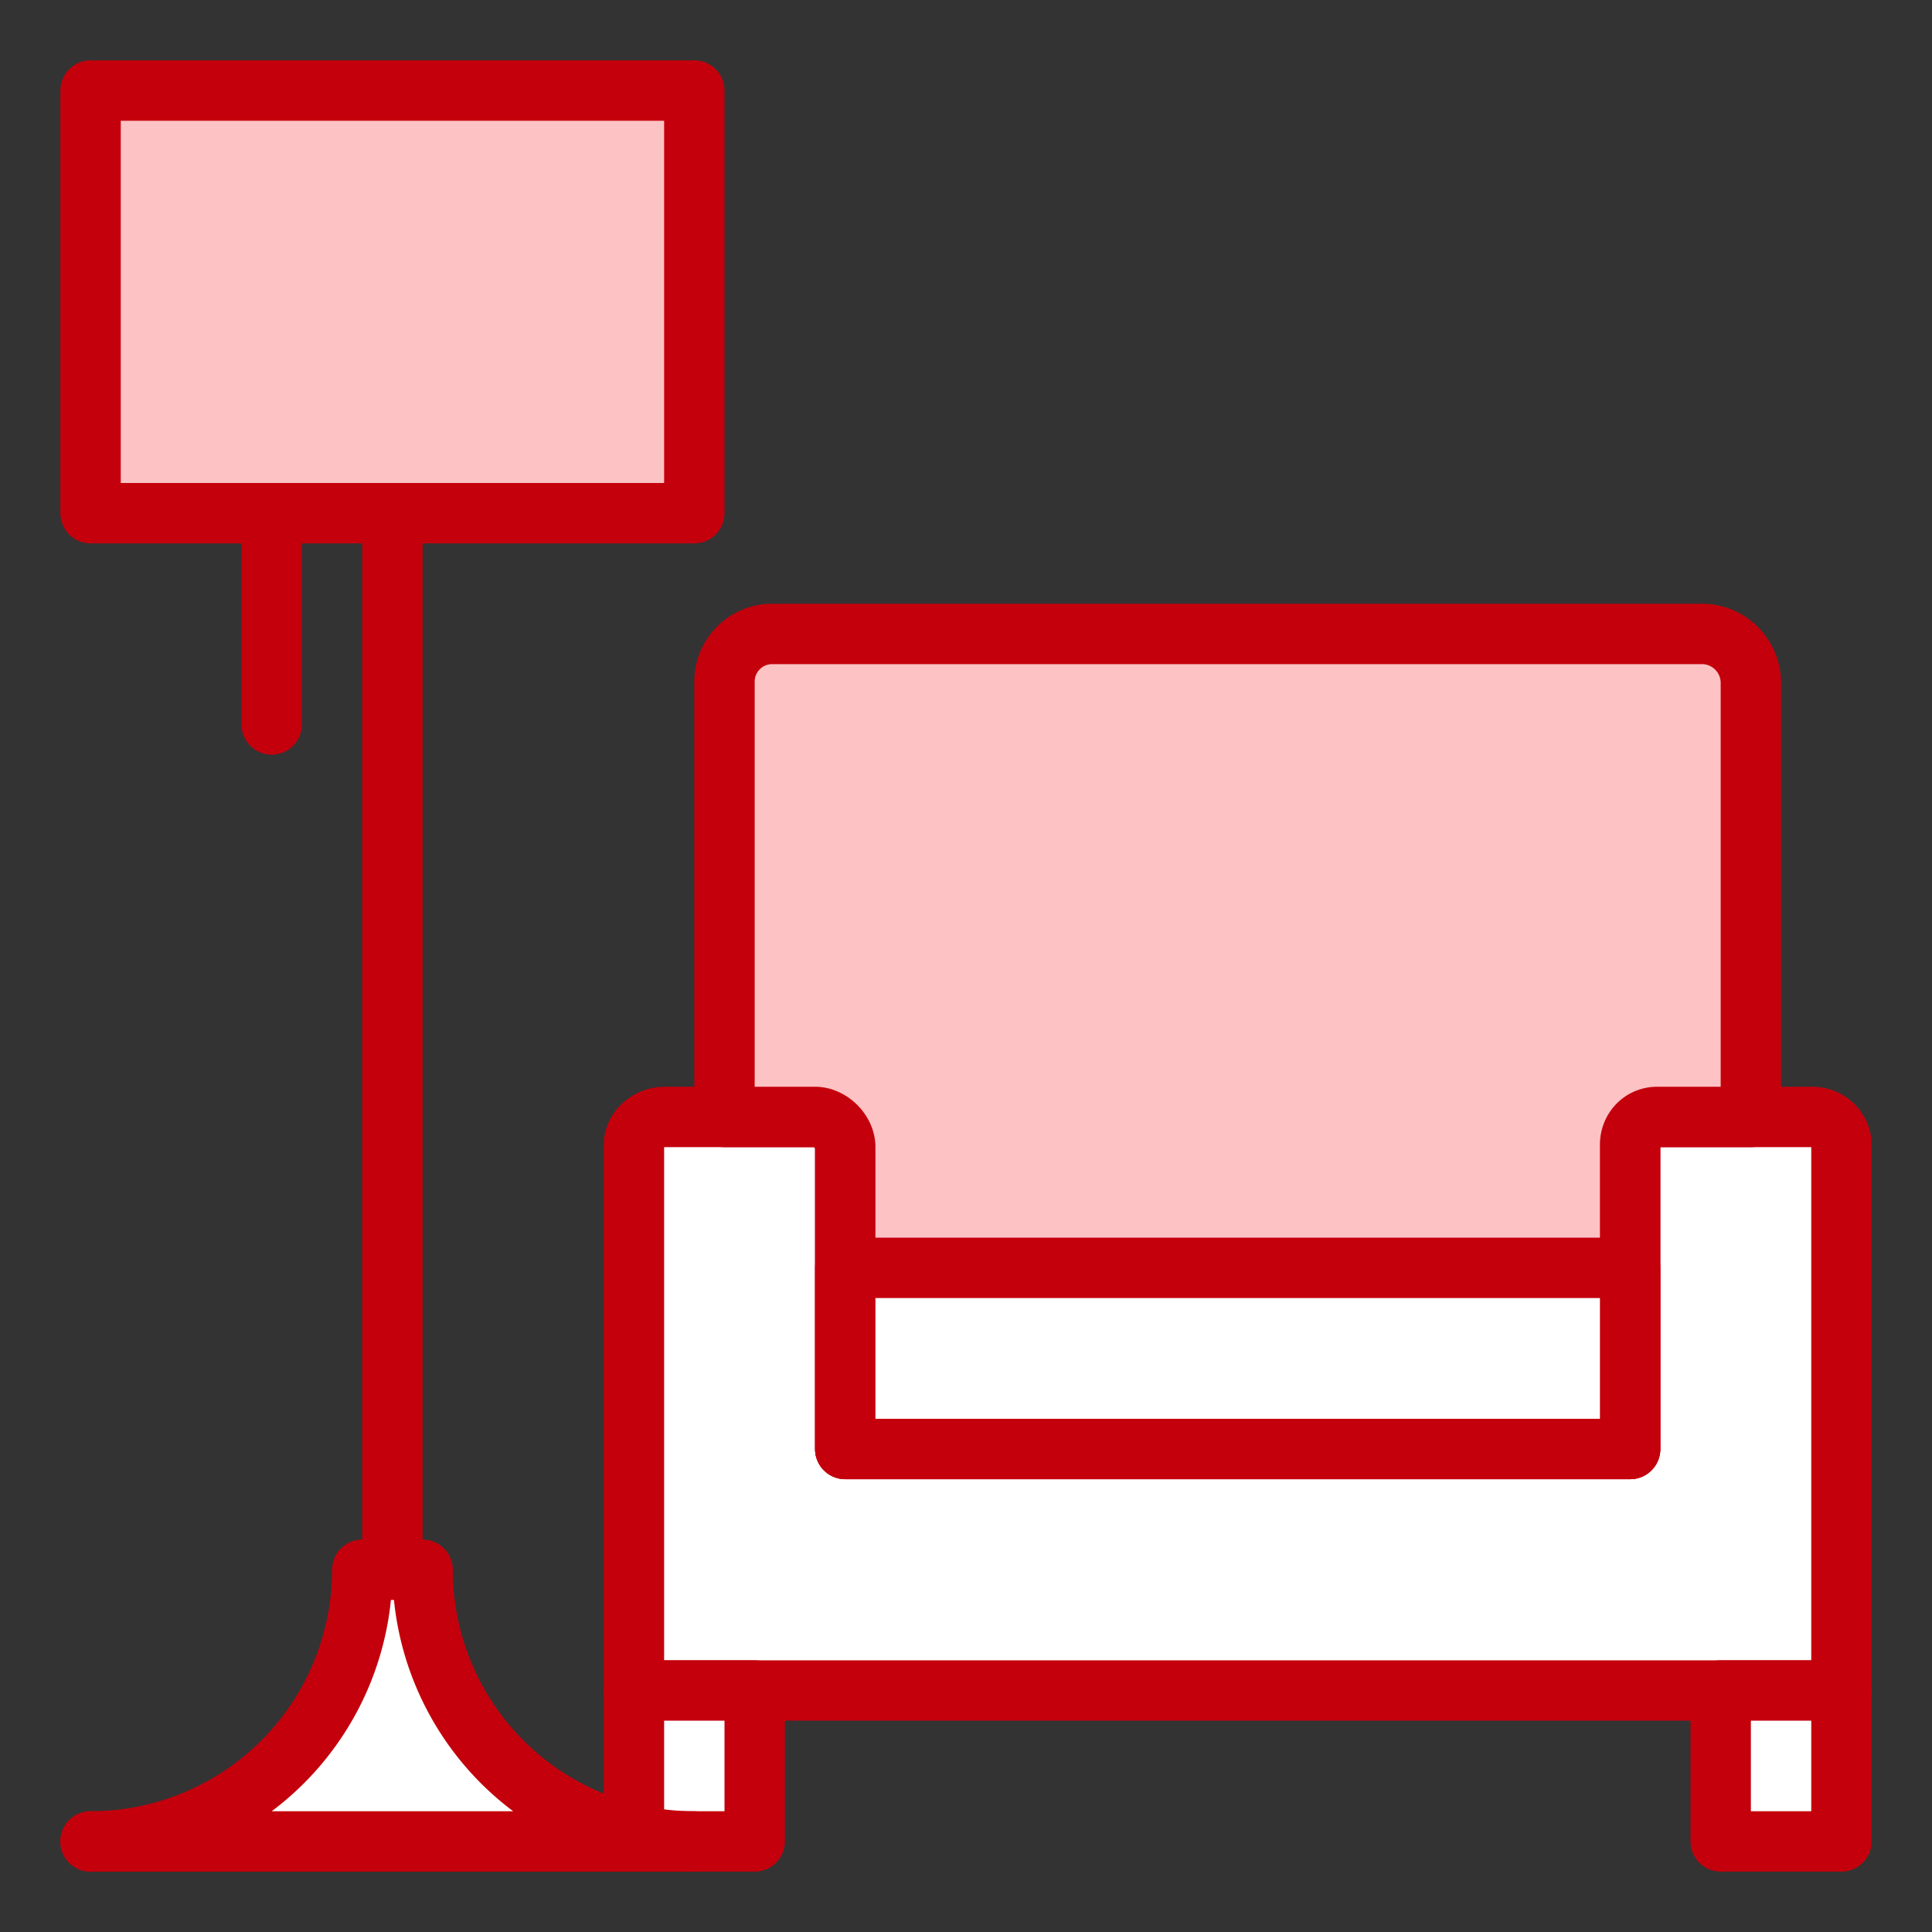 <svg xmlns="http://www.w3.org/2000/svg" xmlns:xlink="http://www.w3.org/1999/xlink" width="64" height="64"><rect width="100%" height="100%" fill="#333333" stroke="none"/><style><![CDATA[.B{stroke:#c4000c}.C{stroke-linejoin:round}.D{stroke-width:2}.E{stroke-linecap:round}]]></style><g fill="none" fill-rule="evenodd"><use xlink:href="#B" fill="#fff"/><use xlink:href="#B" class="B C D"/><use xlink:href="#C" fill="#fcc2c4"/><use xlink:href="#C" class="B C D"/><path fill="#fff" d="M28 42h26v6H28z"/><path d="M28 42h26v6H28z" class="B C D"/><path fill="#fff" d="M57 56h4v5h-4z"/><path d="M57 56h4v5h-4z" class="B C D"/><path fill="#fff" d="M21 56h4v5h-4z"/><path d="M21 56h4v5h-4zm2 5H3" class="B C D E"/><path fill="#fff" d="M12 52a9 9 0 0 1-9 9h20a9 9 0 0 1-9-9h-2z"/><path d="M12 52a9 9 0 0 1-9 9h20a9 9 0 0 1-9-9h-2zm1 0V17" class="B C D E"/><path fill="#fcc2c4" d="M3 3h20v14H3z"/><path d="M3 3h20v14H3zM9 17v7" class="B C D E"/></g><defs ><path id="B" d="M61 37.92c0-.508-.442-.92-.95-.92H54.9c-.508 0-.9.412-.9.92V48H28V38c0-.508-.492-1-1-1h-5c-.508 0-1 .412-1 .92V56h40V37.92z"/><path id="C" d="M28 38v10h26V37.92c0-.508.382-.92.9-.92H58V22.624c0-.897-.727-1.624-1.623-1.624H25.593A1.58 1.58 0 0 0 24 22.624V37h3c.508 0 1 .492 1 1z"/></defs></svg>